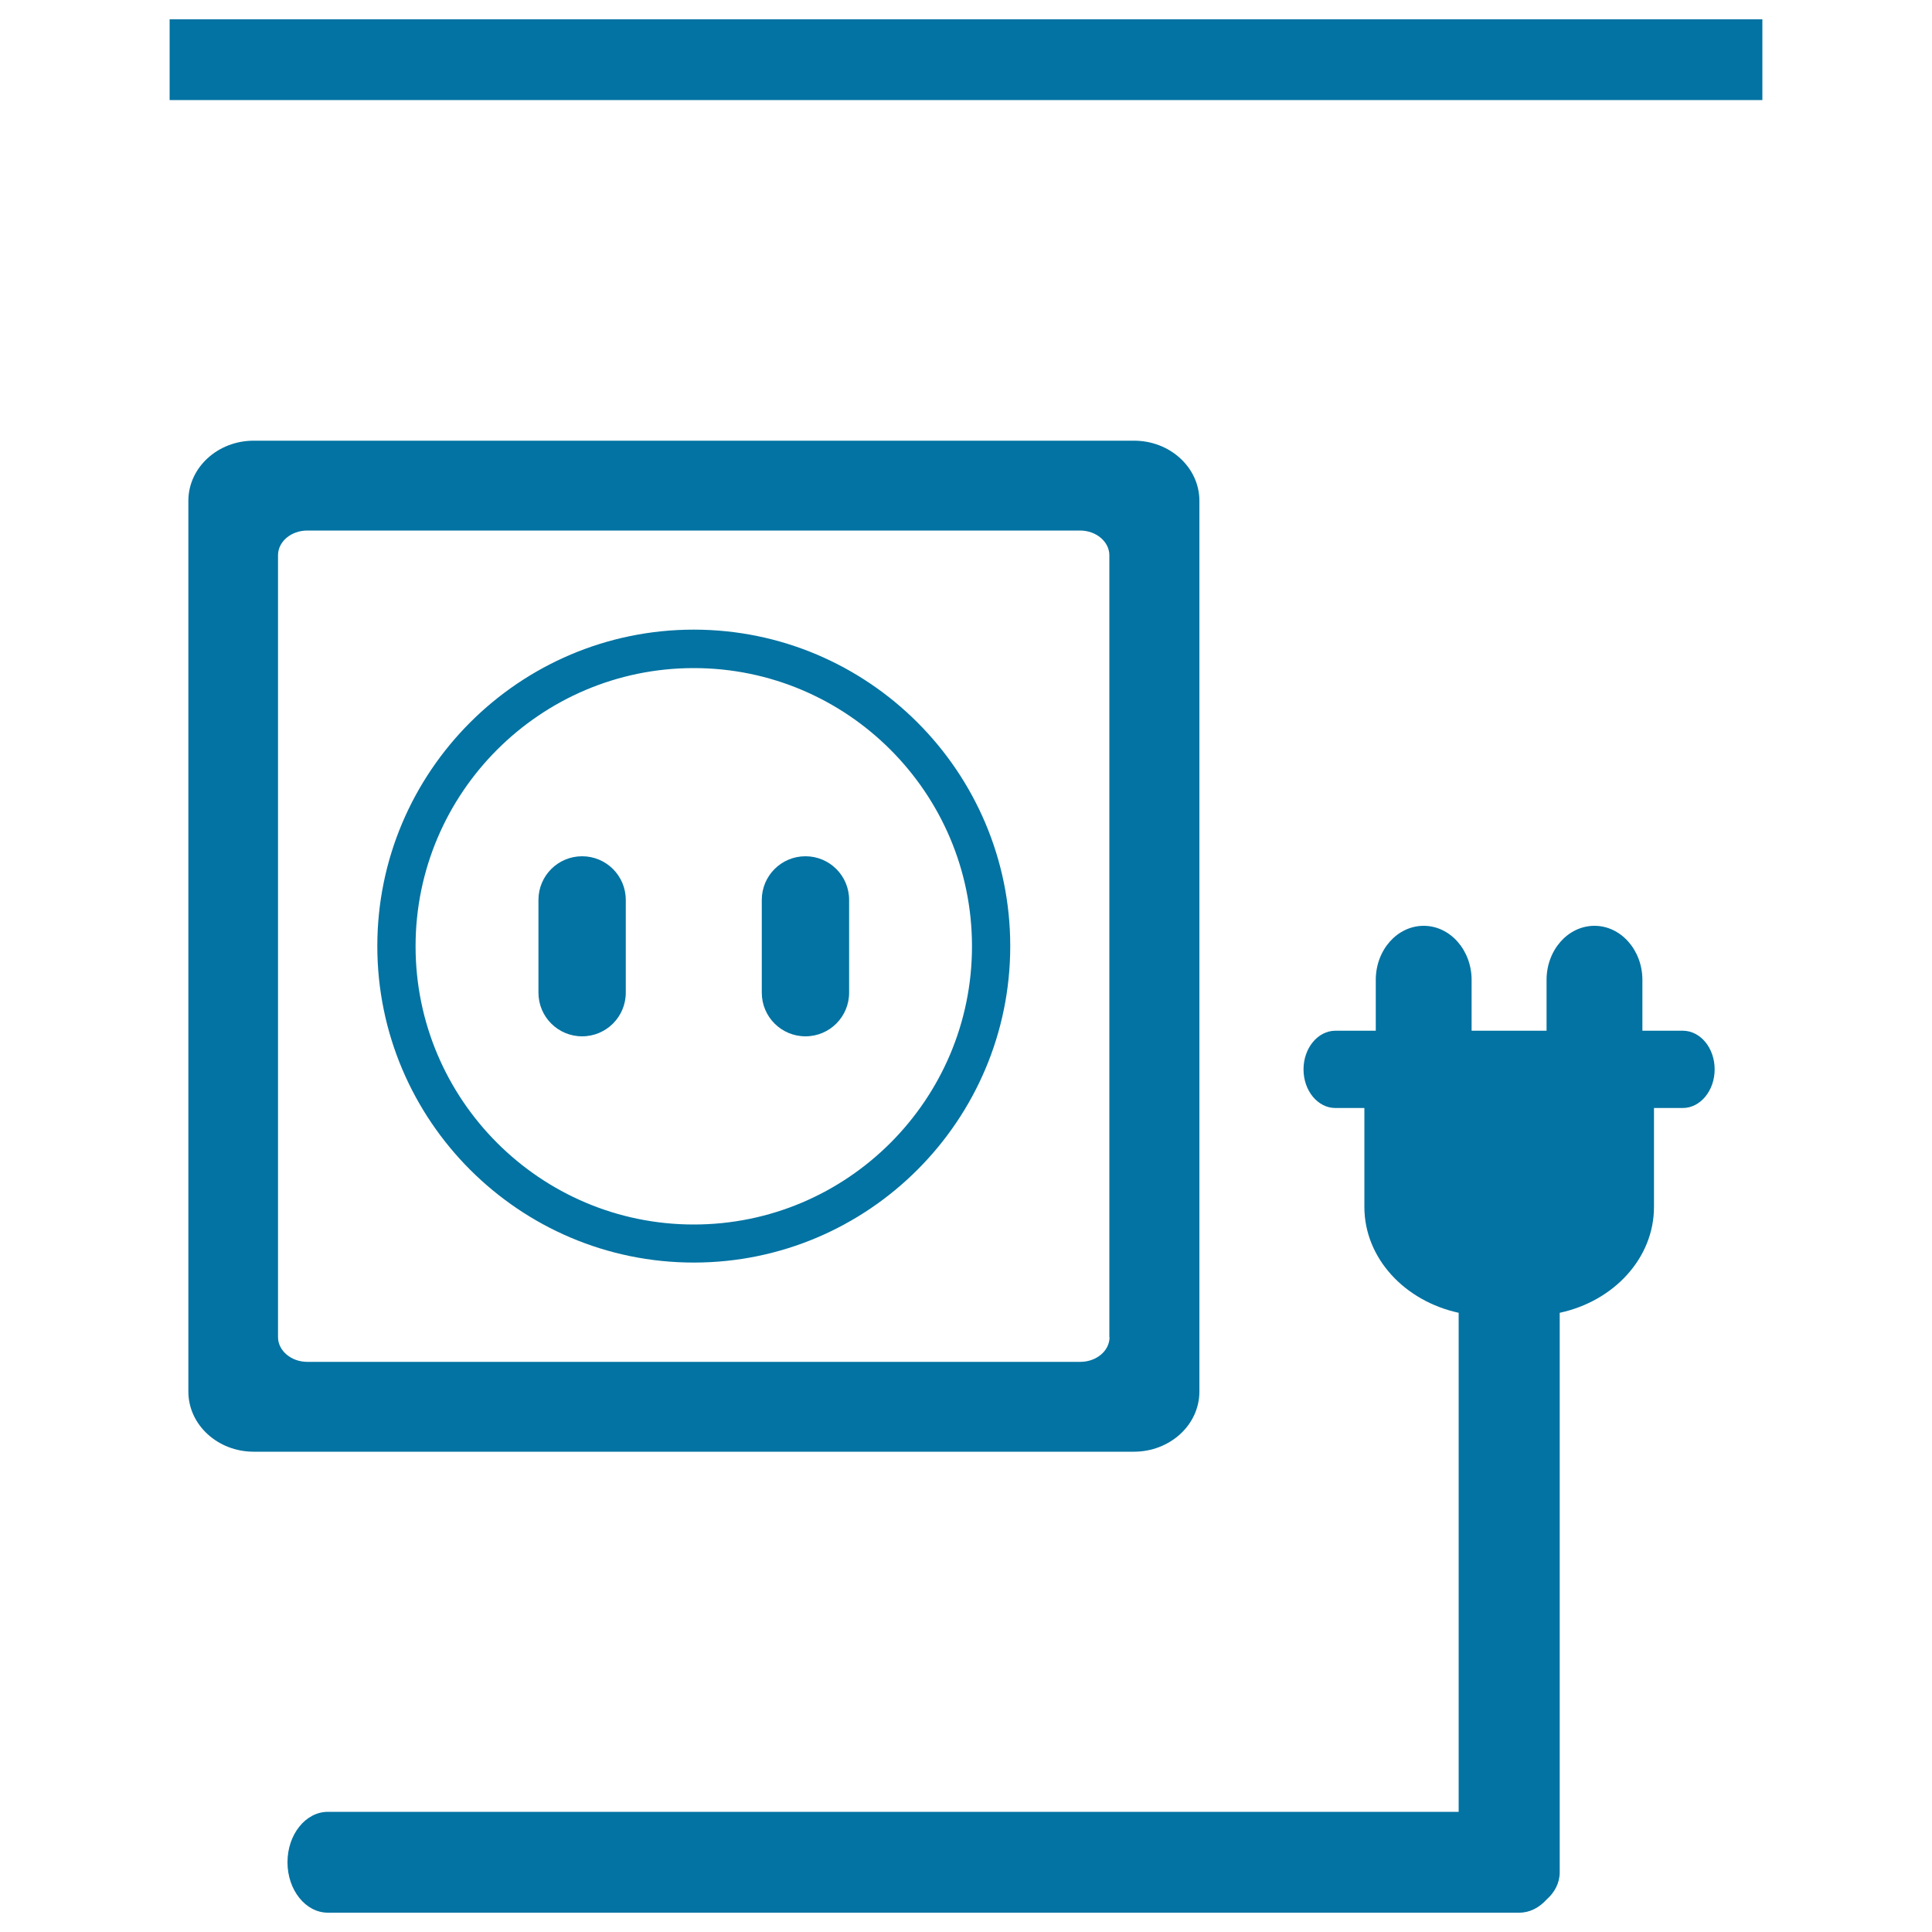 <svg xmlns="http://www.w3.org/2000/svg" viewBox="0 0 1000 1000" style="fill:#0273a2">
<title>Electric Appliance Plug SVG icon</title>
<path d="M87.8,10h824.4v41.8H87.8V10z"/><path d="M620.8,720.3V259.2c0-17.2-15.2-31.1-33.8-31.1H131.3c-18.7,0-33.8,14-33.8,31.1v461.1c0,17.2,15.2,31.1,33.8,31.1h455.6C605.6,751.4,620.8,737.5,620.8,720.3z M574.3,692.1c0,7.1-6.8,12.8-15.2,12.8H159.1c-8.4,0-15.2-5.8-15.2-12.8V287.4c0-7.1,6.8-12.8,15.2-12.8h399.9c8.4,0,15.2,5.8,15.2,12.8V692.1z"/><path d="M871,533.5h-20.9v-26.3c0-15.4-11.1-28-24.8-28c-13.7,0-24.8,12.5-24.8,28v26.3h-38.8v-26.3c0-15.4-11.1-28-24.8-28c-13.7,0-24.8,12.5-24.8,28v26.3h-20.9c-9.1,0-16.5,9-16.5,20c0,11.1,7.4,20,16.5,20h15v51.2c0,26.5,20.8,48.7,48.8,54.8v258.3H169.7c-11.5,0-20.9,11.7-20.9,26.1c0,14.4,9.4,26.1,20.9,26.1h616.7c5.4,0,10.3-2.6,14.1-6.8c4.2-3.7,6.8-8.6,6.8-14.1V679.5c28-6,48.8-28.3,48.8-54.8v-51.2H871c9.1,0,16.5-9,16.5-20C887.5,542.4,880.1,533.5,871,533.5z"/><path d="M359.1,325.9c-90.3,0-163.8,73.5-163.8,163.8c0,90.3,73.5,163.8,163.8,163.8s163.8-73.5,163.8-163.8C522.9,399.4,449.4,325.9,359.1,325.9z M359.1,633.8c-79.4,0-144-64.6-144-144c0-79.4,64.6-144,144-144s144,64.6,144,144C503.1,569.2,438.5,633.8,359.1,633.8z"/><path d="M323.9,513.8c0,12.5-10.1,22.6-22.6,22.6l0,0c-12.5,0-22.6-10.1-22.6-22.6v-48c0-12.5,10.1-22.6,22.6-22.6l0,0c12.5,0,22.6,10.1,22.6,22.6V513.8z"/><path d="M439.5,513.8c0,12.5-10.1,22.6-22.6,22.6l0,0c-12.5,0-22.6-10.1-22.6-22.6v-48c0-12.5,10.1-22.6,22.6-22.6l0,0c12.5,0,22.6,10.1,22.6,22.6V513.8z"/>
</svg>